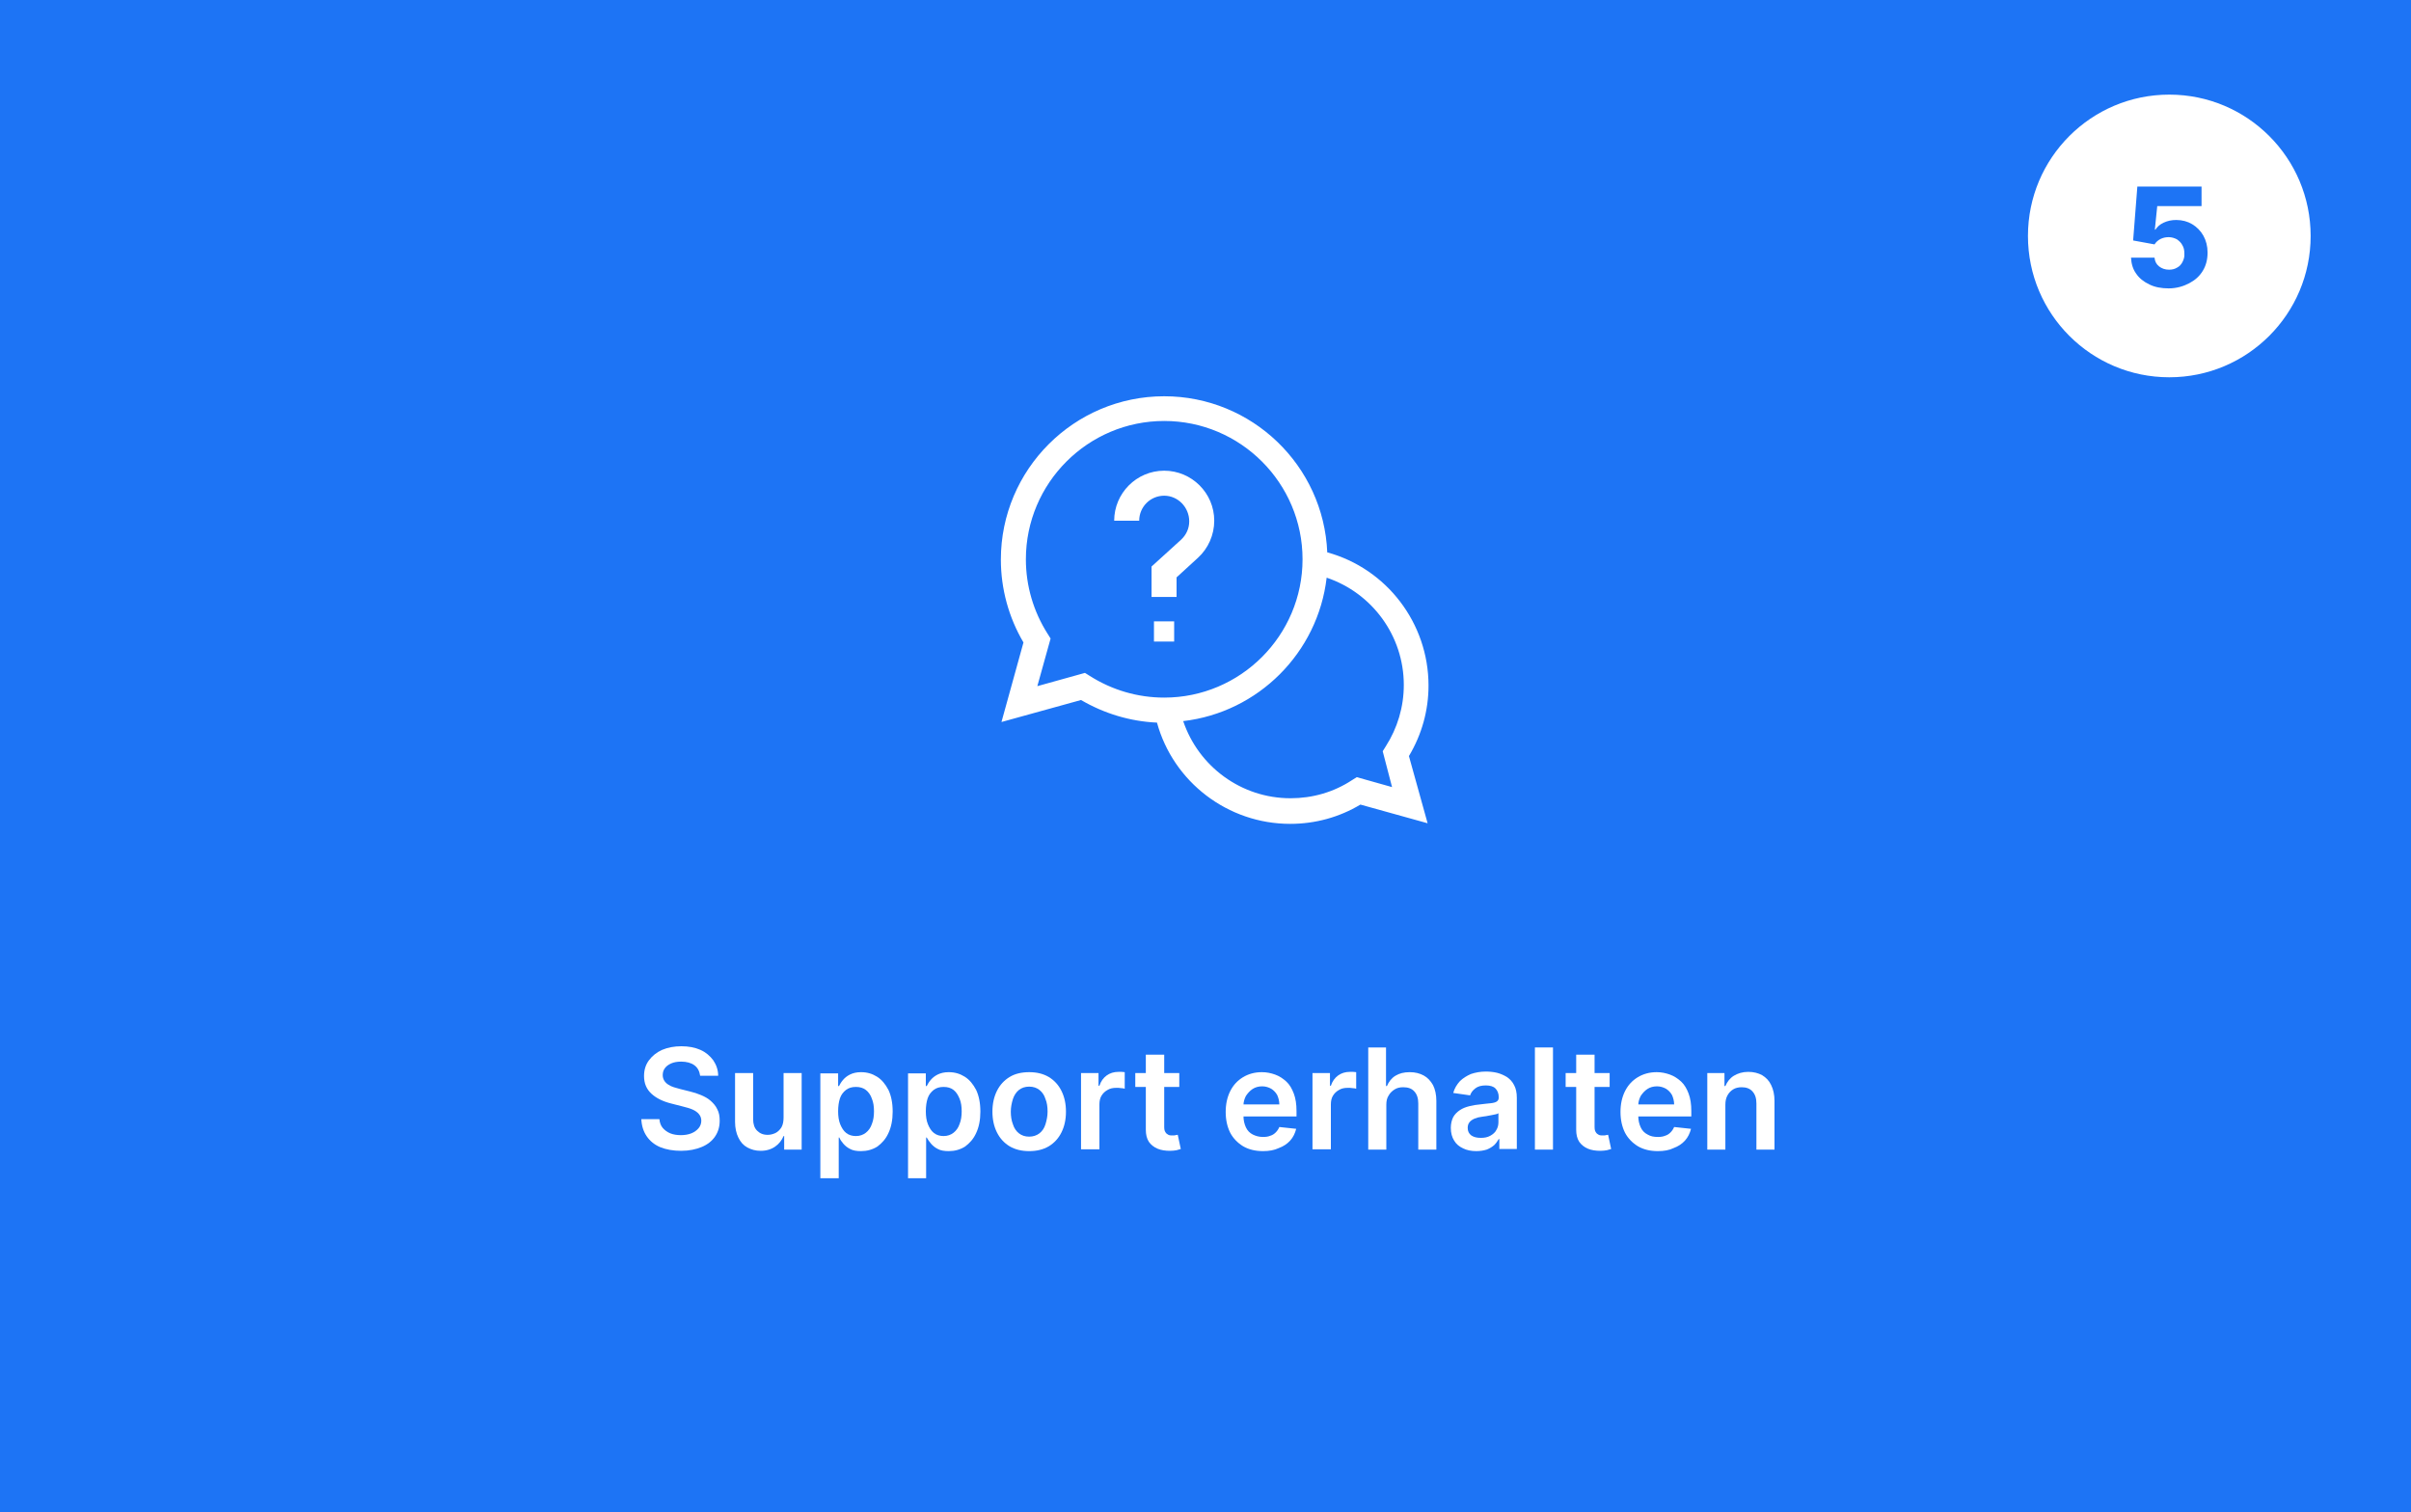 <?xml version="1.0" encoding="utf-8"?>
<!-- Generator: Adobe Illustrator 28.2.0, SVG Export Plug-In . SVG Version: 6.00 Build 0)  -->
<svg version="1.1" id="Layer_1" xmlns="http://www.w3.org/2000/svg" xmlns:xlink="http://www.w3.org/1999/xlink" x="0px" y="0px"
	 viewBox="0 0 800 501.9" style="enable-background:new 0 0 800 501.9;" xml:space="preserve">
<style type="text/css">
	.st0{fill:#1D74F5;}
	.st1{fill:#FFFFFF;}
	.st2{enable-background:new    ;}
</style>
<rect x="-42.4" y="-42.4" class="st0" width="877.7" height="596.4"/>
<g>
	<circle class="st1" cx="719.8" cy="78.3" r="46.9"/>
	<g>
		<path class="st0" d="M719.6,95.7c-2.4,0-4.6-0.4-6.4-1.3c-1.9-0.9-3.4-2.1-4.4-3.6c-1.1-1.5-1.6-3.3-1.7-5.3h7.8
			c0.1,1.2,0.6,2.2,1.5,2.9c0.9,0.7,2,1.1,3.3,1.1c1,0,1.9-0.2,2.7-0.7c0.8-0.4,1.4-1.1,1.8-1.9s0.7-1.7,0.6-2.8
			c0-1.1-0.2-2-0.7-2.8c-0.4-0.8-1.1-1.4-1.8-1.9c-0.8-0.4-1.7-0.7-2.7-0.7c-1,0-1.9,0.2-2.7,0.6s-1.5,1-2,1.8l-7.1-1.3l1.4-17.9
			h21.3v6.5h-14.7l-0.8,7.8h0.2c0.6-0.9,1.4-1.7,2.7-2.3s2.6-0.9,4.2-0.9c2,0,3.8,0.5,5.3,1.4s2.8,2.2,3.7,3.8
			c0.9,1.6,1.4,3.5,1.4,5.6c0,2.3-0.5,4.3-1.6,6.1s-2.6,3.1-4.5,4.1S722.2,95.7,719.6,95.7z"/>
	</g>
</g>
<g id="Layer_3">
</g>
<g>
	<path class="st1" d="M382.9,206.2h6.7v6.7h-6.7V206.2z"/>
	<g>
		<path class="st1" d="M474,227.5c0-20.7-13.9-38.8-33.6-44.2c-1.2-28.8-25-51.8-54.1-51.8c-29.9,0-54.2,24.3-54.2,54.2
			c0,9.7,2.6,19.2,7.5,27.5l-7.3,26.4l26.4-7.3c7.7,4.5,16.3,7.1,25.2,7.5c5.4,19.7,23.5,33.6,44.2,33.6c8.3,0,16.3-2.2,23.3-6.4
			l22.3,6.2l-6.2-22.3C471.8,243.7,474,235.7,474,227.5z M360,223.3l-15.8,4.4l4.4-15.8l-1-1.6c-4.7-7.4-7.2-15.9-7.2-24.7
			c0-25.3,20.6-45.9,45.9-45.9c25.3,0,45.9,20.6,45.9,45.9s-20.6,45.9-45.9,45.9c-8.8,0-17.3-2.5-24.7-7.2L360,223.3z M461.9,261.2
			l-11.7-3.3l-1.6,1c-6.1,4-13.1,6-20.4,6c-16.3,0-30.5-10.5-35.6-25.6c24.9-2.9,44.7-22.7,47.6-47.6c15.1,5.1,25.6,19.3,25.6,35.6
			c0,7.3-2.1,14.3-6,20.4l-1,1.6L461.9,261.2z"/>
		<path class="st1" d="M394.6,173c0,2.4-1,4.5-2.7,6.1l-9.8,8.9v10.1h8.3v-6.5l7.1-6.5c3.4-3.1,5.4-7.6,5.4-12.3
			c0-9.2-7.5-16.6-16.6-16.6c-9.2,0-16.6,7.5-16.6,16.6h8.3c0-4.6,3.7-8.3,8.3-8.3S394.6,168.4,394.6,173z"/>
	</g>
</g>
<g class="st2">
	<path class="st1" d="M232.3,356.9c-0.2-1.4-0.8-2.6-1.9-3.4c-1.1-0.8-2.6-1.2-4.4-1.2c-1.3,0-2.4,0.2-3.3,0.6
		c-0.9,0.4-1.6,0.9-2.1,1.6c-0.5,0.7-0.7,1.4-0.7,2.3c0,0.7,0.2,1.3,0.5,1.8c0.3,0.5,0.8,1,1.3,1.3c0.6,0.4,1.2,0.7,1.9,0.9
		c0.7,0.2,1.4,0.4,2.1,0.6l3.2,0.8c1.3,0.3,2.5,0.7,3.7,1.2c1.2,0.5,2.3,1.1,3.2,1.9c0.9,0.8,1.7,1.7,2.2,2.8
		c0.6,1.1,0.8,2.4,0.8,3.8c0,2-0.5,3.7-1.5,5.2c-1,1.5-2.5,2.7-4.4,3.5s-4.2,1.3-6.9,1.3c-2.6,0-4.9-0.4-6.9-1.2
		c-1.9-0.8-3.4-2-4.5-3.6c-1.1-1.6-1.7-3.5-1.8-5.7h6c0.1,1.2,0.5,2.2,1.1,2.9s1.5,1.4,2.5,1.8s2.2,0.6,3.5,0.6
		c1.3,0,2.5-0.2,3.5-0.6c1-0.4,1.8-1,2.4-1.7c0.6-0.7,0.9-1.6,0.9-2.5c0-0.9-0.3-1.6-0.8-2.2c-0.5-0.6-1.2-1.1-2.1-1.5
		c-0.9-0.4-2-0.7-3.2-1l-3.9-1c-2.8-0.7-5-1.8-6.6-3.3c-1.6-1.5-2.4-3.4-2.4-5.8c0-2,0.5-3.7,1.6-5.2c1.1-1.5,2.6-2.7,4.4-3.5
		c1.9-0.8,4-1.2,6.4-1.2c2.4,0,4.5,0.4,6.3,1.2c1.8,0.8,3.2,2,4.3,3.5c1,1.5,1.6,3.2,1.6,5.1H232.3z"/>
	<path class="st1" d="M260,370.8v-14.7h6v25.4h-5.8V377H260c-0.6,1.4-1.5,2.6-2.8,3.5c-1.3,0.9-2.9,1.4-4.8,1.4
		c-1.7,0-3.1-0.4-4.4-1.1c-1.3-0.7-2.3-1.8-3-3.3c-0.7-1.4-1.1-3.2-1.1-5.2v-16.2h6v15.3c0,1.6,0.4,2.9,1.3,3.8
		c0.9,0.9,2,1.4,3.5,1.4c0.9,0,1.7-0.2,2.6-0.6c0.8-0.4,1.5-1.1,2-1.9C259.8,373.2,260,372.1,260,370.8z"/>
	<path class="st1" d="M272.2,391.1v-34.9h5.9v4.2h0.3c0.3-0.6,0.7-1.3,1.3-2c0.6-0.7,1.3-1.3,2.3-1.8c1-0.5,2.2-0.8,3.7-0.8
		c2,0,3.7,0.5,5.3,1.5c1.6,1,2.8,2.5,3.8,4.4c0.9,1.9,1.4,4.3,1.4,7.2c0,2.8-0.5,5.2-1.4,7.1c-0.9,2-2.2,3.4-3.7,4.5
		c-1.6,1-3.4,1.5-5.4,1.5c-1.5,0-2.7-0.2-3.6-0.7c-1-0.5-1.7-1.1-2.3-1.8c-0.6-0.7-1-1.3-1.3-2h-0.2v13.5H272.2z M278.1,368.8
		c0,1.6,0.2,3.1,0.7,4.3c0.5,1.2,1.1,2.2,2,2.9c0.9,0.7,2,1,3.2,1c1.3,0,2.4-0.4,3.3-1.1c0.9-0.7,1.6-1.7,2-2.9
		c0.5-1.2,0.7-2.7,0.7-4.2c0-1.6-0.2-3-0.7-4.2c-0.4-1.2-1.1-2.2-2-2.9c-0.9-0.7-2-1-3.3-1c-1.3,0-2.4,0.3-3.3,1
		c-0.9,0.7-1.6,1.6-2,2.8C278.3,365.7,278.1,367.2,278.1,368.8z"/>
	<path class="st1" d="M301.3,391.1v-34.9h5.9v4.2h0.3c0.3-0.6,0.7-1.3,1.3-2c0.6-0.7,1.3-1.3,2.3-1.8c1-0.5,2.2-0.8,3.7-0.8
		c2,0,3.7,0.5,5.3,1.5c1.6,1,2.8,2.5,3.8,4.4c0.9,1.9,1.4,4.3,1.4,7.2c0,2.8-0.5,5.2-1.4,7.1c-0.9,2-2.2,3.4-3.7,4.5
		c-1.6,1-3.4,1.5-5.4,1.5c-1.5,0-2.7-0.2-3.6-0.7c-1-0.5-1.7-1.1-2.3-1.8c-0.6-0.7-1-1.3-1.4-2h-0.2v13.5H301.3z M307.2,368.8
		c0,1.6,0.2,3.1,0.7,4.3c0.5,1.2,1.1,2.2,2,2.9c0.9,0.7,2,1,3.2,1c1.3,0,2.4-0.4,3.3-1.1c0.9-0.7,1.6-1.7,2-2.9
		c0.5-1.2,0.7-2.7,0.7-4.2c0-1.6-0.2-3-0.7-4.2c-0.5-1.2-1.1-2.2-2-2.9c-0.9-0.7-2-1-3.3-1c-1.3,0-2.4,0.3-3.3,1
		c-0.9,0.7-1.6,1.6-2,2.8C307.4,365.7,307.2,367.2,307.2,368.8z"/>
	<path class="st1" d="M341.5,382c-2.5,0-4.6-0.5-6.5-1.6c-1.8-1.1-3.2-2.6-4.2-4.6c-1-2-1.5-4.3-1.5-6.9c0-2.6,0.5-4.9,1.5-6.9
		c1-2,2.4-3.5,4.2-4.6c1.8-1.1,4-1.6,6.5-1.6c2.5,0,4.6,0.5,6.5,1.6c1.8,1.1,3.2,2.6,4.2,4.6c1,2,1.5,4.3,1.5,6.9
		c0,2.6-0.5,4.9-1.5,6.9c-1,2-2.4,3.5-4.2,4.6C346.1,381.5,344,382,341.5,382z M341.5,377.2c1.3,0,2.5-0.4,3.4-1.1
		c0.9-0.7,1.6-1.7,2-3c0.4-1.3,0.7-2.7,0.7-4.2c0-1.6-0.2-3-0.7-4.2c-0.4-1.3-1.1-2.3-2-3s-2-1.1-3.4-1.1c-1.4,0-2.5,0.4-3.4,1.1
		s-1.6,1.8-2,3c-0.4,1.3-0.7,2.7-0.7,4.2c0,1.5,0.2,2.9,0.7,4.2c0.4,1.3,1.1,2.3,2,3C339,376.8,340.1,377.2,341.5,377.2z"/>
	<path class="st1" d="M358.7,381.5v-25.4h5.8v4.2h0.3c0.5-1.5,1.3-2.6,2.4-3.4c1.1-0.8,2.4-1.2,3.9-1.2c0.3,0,0.7,0,1.1,0
		c0.4,0,0.8,0.1,1,0.1v5.5c-0.3-0.1-0.7-0.2-1.2-0.2c-0.5-0.1-1.1-0.1-1.6-0.1c-1.1,0-2.1,0.2-2.9,0.7c-0.9,0.5-1.5,1.1-2,1.9
		c-0.5,0.8-0.7,1.8-0.7,2.9v14.9H358.7z"/>
	<path class="st1" d="M391.3,356.1v4.6h-14.6v-4.6H391.3z M380.3,350h6v23.9c0,0.8,0.1,1.4,0.4,1.8c0.2,0.4,0.6,0.7,1,0.9
		c0.4,0.2,0.9,0.2,1.4,0.2c0.4,0,0.7,0,1-0.1c0.3-0.1,0.6-0.1,0.7-0.1l1,4.7c-0.3,0.1-0.8,0.2-1.4,0.4c-0.6,0.1-1.3,0.2-2.2,0.2
		c-1.5,0-2.9-0.2-4.1-0.7c-1.2-0.5-2.2-1.3-2.9-2.3c-0.7-1.1-1-2.4-1-4V350z"/>
	<path class="st1" d="M419.1,382c-2.5,0-4.7-0.5-6.6-1.6c-1.8-1.1-3.3-2.6-4.3-4.5c-1-2-1.5-4.3-1.5-6.9c0-2.6,0.5-4.9,1.5-6.9
		c1-2,2.4-3.5,4.2-4.6c1.8-1.1,3.9-1.7,6.3-1.7c1.6,0,3,0.3,4.4,0.8c1.4,0.5,2.6,1.3,3.7,2.3c1.1,1,1.9,2.4,2.5,4
		c0.6,1.6,0.9,3.5,0.9,5.8v1.8h-20.8v-4h15.1c0-1.1-0.3-2.2-0.7-3.1c-0.5-0.9-1.2-1.6-2-2.1c-0.9-0.5-1.9-0.8-3-0.8
		c-1.2,0-2.3,0.3-3.2,0.9c-0.9,0.6-1.6,1.4-2.2,2.3c-0.5,1-0.8,2-0.8,3.1v3.5c0,1.5,0.3,2.7,0.8,3.8c0.5,1.1,1.3,1.9,2.3,2.4
		s2.1,0.8,3.4,0.8c0.9,0,1.7-0.1,2.4-0.4c0.7-0.2,1.3-0.6,1.8-1.1c0.5-0.5,0.9-1.1,1.2-1.8l5.6,0.6c-0.4,1.5-1,2.8-2,3.9
		c-1,1.1-2.2,1.9-3.8,2.5C422.8,381.7,421.1,382,419.1,382z"/>
	<path class="st1" d="M435.5,381.5v-25.4h5.8v4.2h0.3c0.5-1.5,1.3-2.6,2.4-3.4c1.1-0.8,2.4-1.2,3.9-1.2c0.3,0,0.7,0,1.1,0
		c0.4,0,0.8,0.1,1,0.1v5.5c-0.3-0.1-0.7-0.2-1.2-0.2c-0.5-0.1-1.1-0.1-1.6-0.1c-1.1,0-2.1,0.2-2.9,0.7c-0.9,0.5-1.5,1.1-2,1.9
		c-0.5,0.8-0.7,1.8-0.7,2.9v14.9H435.5z"/>
	<path class="st1" d="M460,366.6v14.9h-6v-33.9h5.9v12.8h0.3c0.6-1.4,1.5-2.6,2.8-3.4c1.3-0.8,2.8-1.2,4.8-1.2
		c1.8,0,3.3,0.4,4.6,1.1c1.3,0.7,2.3,1.8,3.1,3.2c0.7,1.4,1.1,3.2,1.1,5.2v16.2h-6v-15.3c0-1.7-0.4-3-1.3-4c-0.9-1-2.1-1.4-3.7-1.4
		c-1.1,0-2,0.2-2.8,0.7c-0.8,0.5-1.5,1.1-2,2C460.2,364.4,460,365.4,460,366.6z"/>
	<path class="st1" d="M489.8,382c-1.6,0-3.1-0.3-4.3-0.9c-1.3-0.6-2.3-1.4-3-2.6c-0.7-1.1-1.1-2.5-1.1-4.2c0-1.4,0.3-2.6,0.8-3.6
		c0.5-0.9,1.3-1.7,2.2-2.3c0.9-0.6,1.9-1,3.1-1.3c1.2-0.3,2.3-0.5,3.6-0.6c1.5-0.2,2.7-0.3,3.6-0.4c0.9-0.1,1.6-0.3,2-0.6
		c0.4-0.3,0.6-0.7,0.6-1.3v-0.1c0-1.2-0.4-2.2-1.1-2.9c-0.7-0.7-1.8-1-3.2-1c-1.5,0-2.6,0.3-3.5,1s-1.4,1.4-1.7,2.3l-5.6-0.8
		c0.4-1.5,1.2-2.8,2.2-3.9c1-1,2.3-1.8,3.7-2.4c1.5-0.5,3.1-0.8,4.9-0.8c1.2,0,2.4,0.1,3.7,0.4c1.2,0.3,2.3,0.8,3.3,1.4
		c1,0.7,1.8,1.5,2.4,2.7c0.6,1.1,0.9,2.5,0.9,4.2v17h-5.8V378h-0.2c-0.4,0.7-0.9,1.4-1.5,2c-0.7,0.6-1.5,1.1-2.5,1.5
		C492.3,381.8,491.2,382,489.8,382z M491.4,377.6c1.2,0,2.2-0.2,3.1-0.7s1.6-1.1,2-1.9c0.5-0.8,0.7-1.7,0.7-2.6v-3
		c-0.2,0.2-0.5,0.3-1,0.4c-0.4,0.1-0.9,0.2-1.5,0.3c-0.6,0.1-1.1,0.2-1.6,0.3c-0.5,0.1-1,0.1-1.4,0.2c-0.9,0.1-1.7,0.3-2.4,0.6
		c-0.7,0.3-1.3,0.7-1.7,1.2c-0.4,0.5-0.6,1.1-0.6,1.9c0,1.1,0.4,1.9,1.2,2.5C489.1,377.4,490.1,377.6,491.4,377.6z"/>
	<path class="st1" d="M515.3,347.6v33.9h-6v-33.9H515.3z"/>
	<path class="st1" d="M534.1,356.1v4.6h-14.6v-4.6H534.1z M523.1,350h6v23.9c0,0.8,0.1,1.4,0.4,1.8c0.2,0.4,0.6,0.7,1,0.9
		c0.4,0.2,0.9,0.2,1.4,0.2c0.4,0,0.7,0,1-0.1c0.3-0.1,0.6-0.1,0.7-0.1l1,4.7c-0.3,0.1-0.8,0.2-1.4,0.4c-0.6,0.1-1.3,0.2-2.2,0.2
		c-1.5,0-2.9-0.2-4.1-0.7c-1.2-0.5-2.2-1.3-2.9-2.3c-0.7-1.1-1-2.4-1-4V350z"/>
	<path class="st1" d="M550.1,382c-2.5,0-4.7-0.5-6.6-1.6c-1.8-1.1-3.3-2.6-4.3-4.5c-1-2-1.5-4.3-1.5-6.9c0-2.6,0.5-4.9,1.5-6.9
		c1-2,2.4-3.5,4.2-4.6c1.8-1.1,3.9-1.7,6.3-1.7c1.6,0,3,0.3,4.4,0.8c1.4,0.5,2.6,1.3,3.7,2.3c1.1,1,1.9,2.4,2.5,4
		c0.6,1.6,0.9,3.5,0.9,5.8v1.8h-20.8v-4h15.1c0-1.1-0.3-2.2-0.7-3.1c-0.5-0.9-1.2-1.6-2-2.1c-0.9-0.5-1.9-0.8-3-0.8
		c-1.2,0-2.3,0.3-3.2,0.9c-0.9,0.6-1.6,1.4-2.2,2.3c-0.5,1-0.8,2-0.8,3.1v3.5c0,1.5,0.3,2.7,0.8,3.8c0.5,1.1,1.3,1.9,2.3,2.4
		c1,0.6,2.1,0.8,3.4,0.8c0.9,0,1.7-0.1,2.4-0.4c0.7-0.2,1.3-0.6,1.8-1.1c0.5-0.5,0.9-1.1,1.2-1.8l5.6,0.6c-0.4,1.5-1,2.8-2,3.9
		c-1,1.1-2.2,1.9-3.8,2.5C553.9,381.7,552.1,382,550.1,382z"/>
	<path class="st1" d="M572.5,366.6v14.9h-6v-25.4h5.7v4.3h0.3c0.6-1.4,1.5-2.6,2.8-3.4c1.3-0.8,2.9-1.3,4.8-1.3
		c1.8,0,3.3,0.4,4.6,1.1c1.3,0.8,2.3,1.8,3,3.3c0.7,1.4,1.1,3.2,1.1,5.2v16.2h-6v-15.3c0-1.7-0.4-3-1.3-4c-0.9-1-2.1-1.4-3.6-1.4
		c-1,0-2,0.2-2.8,0.7c-0.8,0.5-1.4,1.1-1.9,2C572.7,364.4,572.5,365.4,572.5,366.6z"/>
</g>
</svg>
